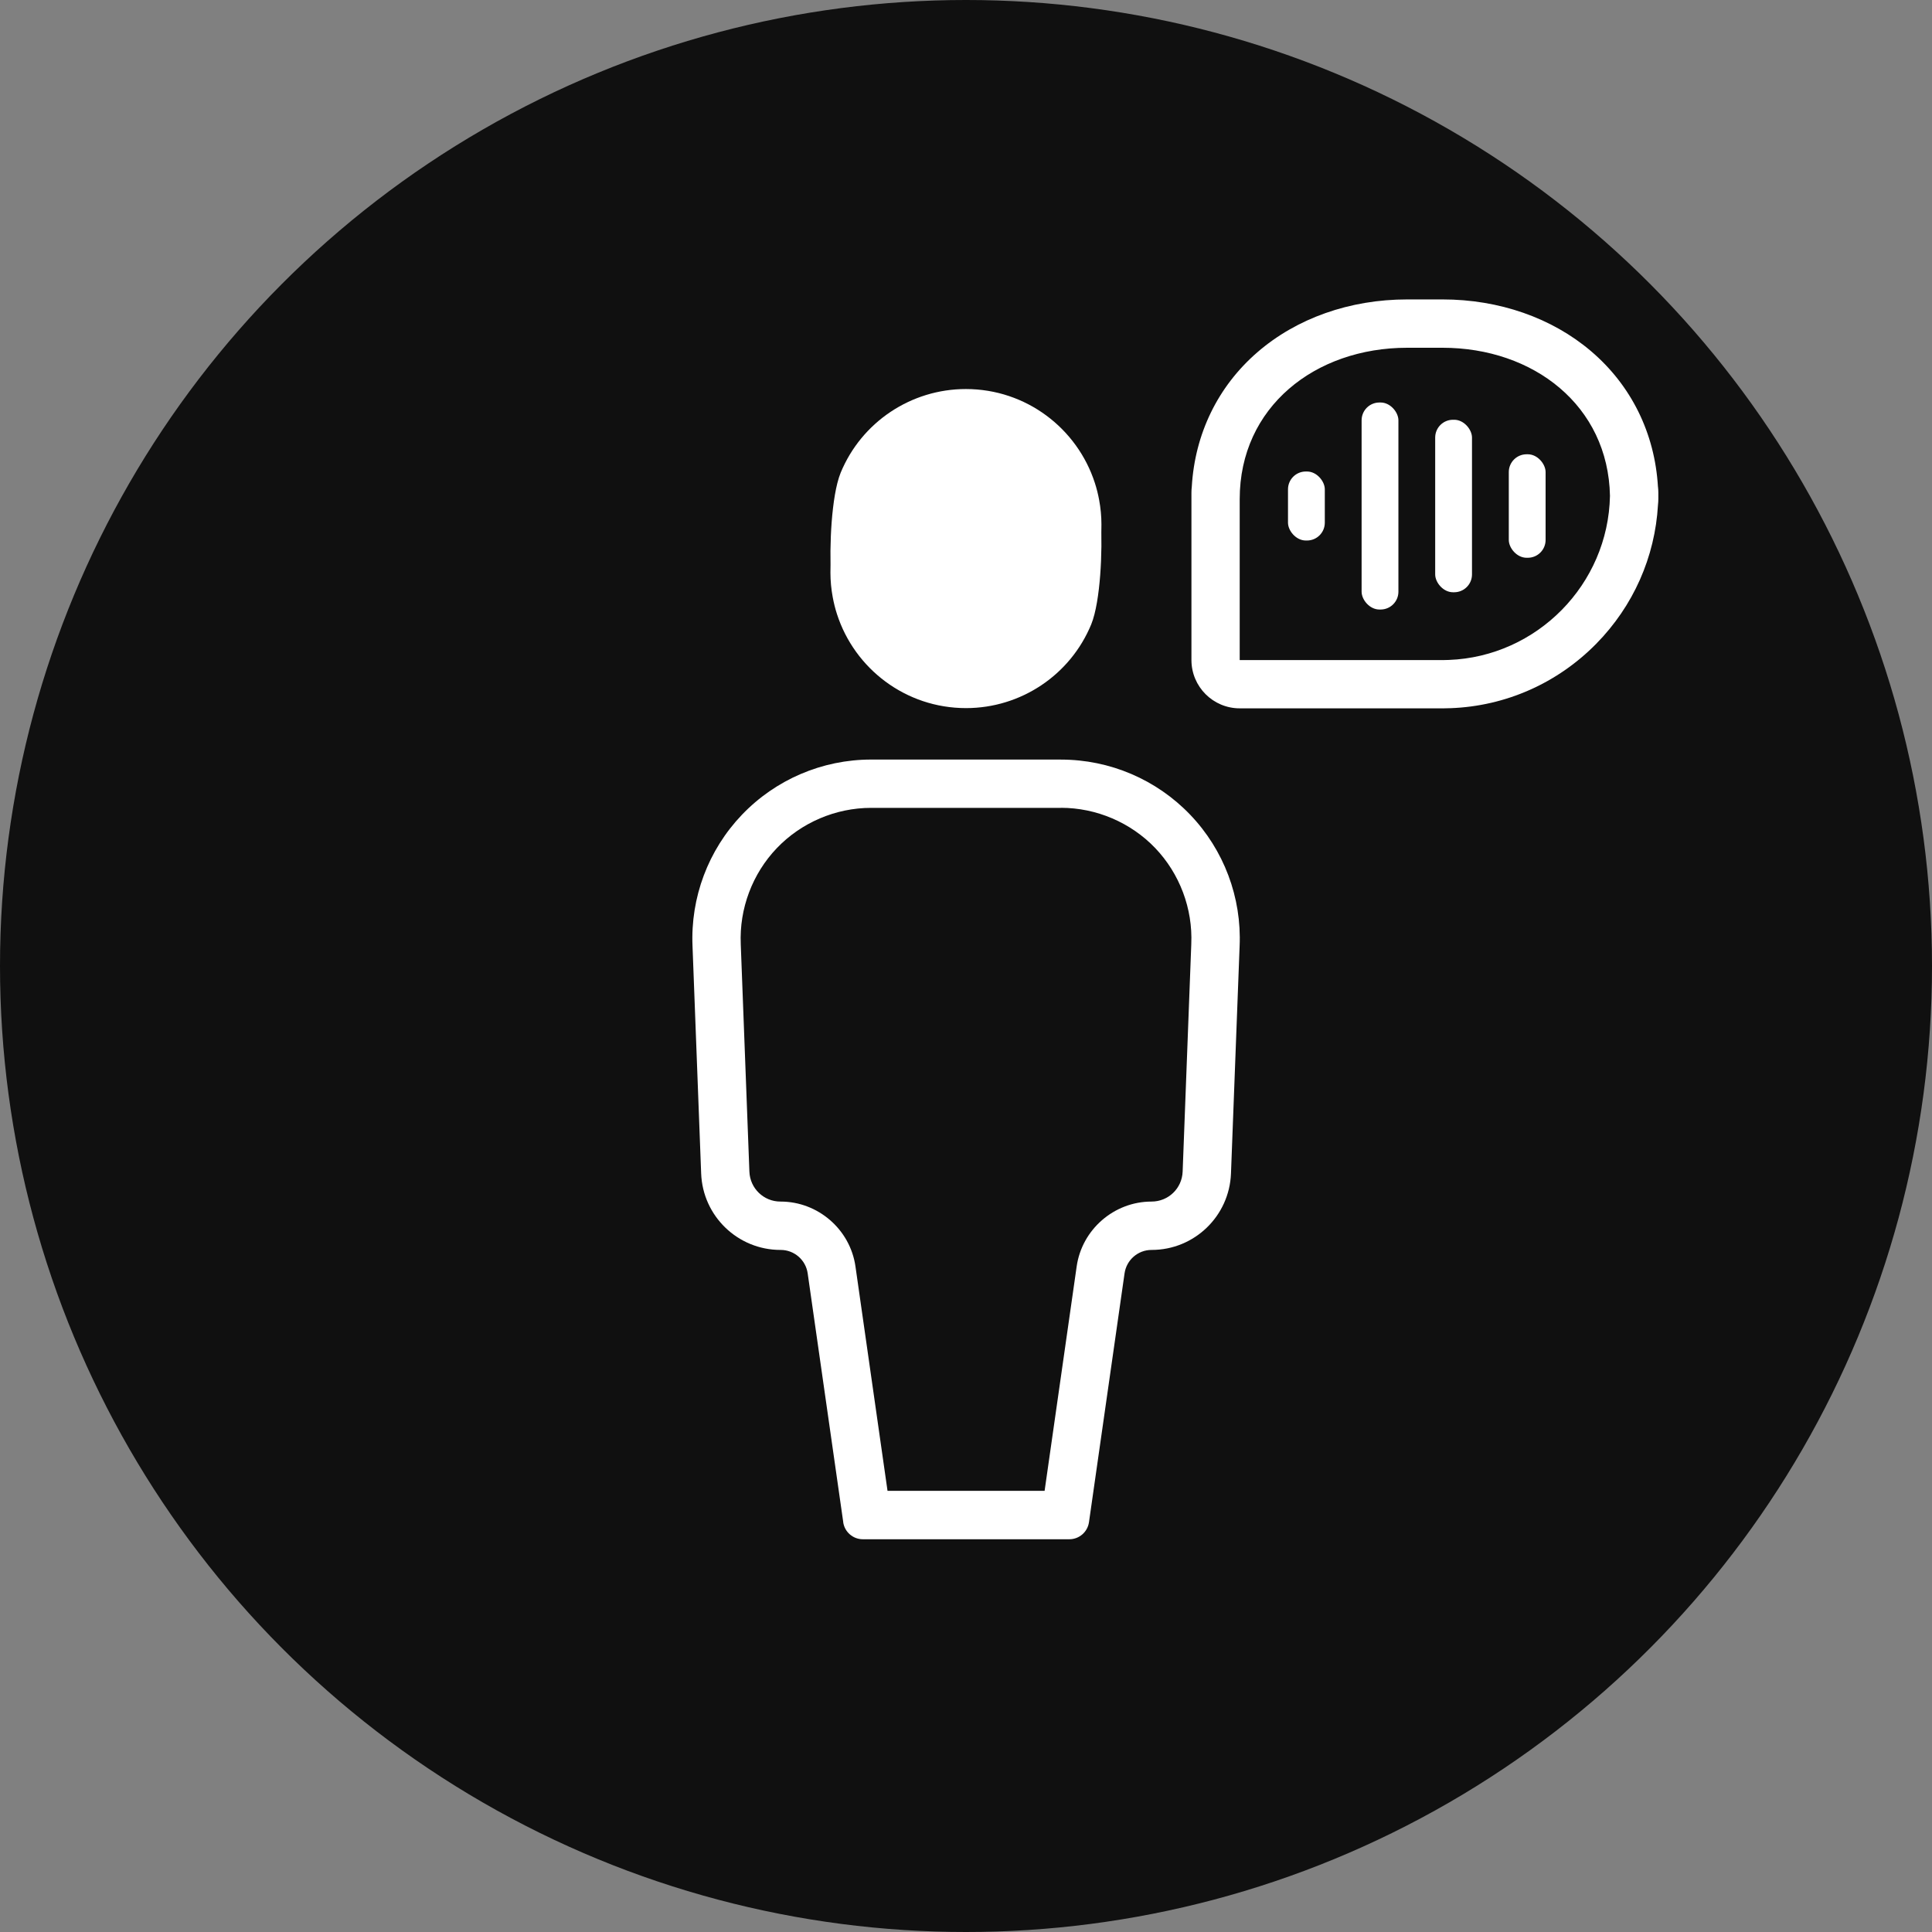 <?xml version="1.0" encoding="UTF-8"?><svg id="Layer_2" xmlns="http://www.w3.org/2000/svg" viewBox="0 0 600 600"><rect x="0" y="0" width="600" height="600" fill="#808080" stroke="none"/><defs><style>.cls-1{fill:#fff;}.cls-2{fill:#101010;}</style></defs><g id="Layer_1-2"><g><circle class="cls-2" cx="300" cy="300" r="300"/><g><path class="cls-1" d="M342.06,162.89c0-2.6-.25-5.14-.71-7.61-.33-1.8-.77-3.57-1.33-5.29-5.46-16.92-21.32-29.17-40.06-29.17-17.02,0-32.38,10.25-38.88,25.98-.37,.91-.71,1.98-1.02,3.19-.57,2.24-1.03,4.94-1.37,7.89-.64,5.46-.88,11.77-.76,17.57-.02,1.02-.03,1.85-.03,2.39h0c0,2.6,.25,5.14,.71,7.61,.33,1.8,.77,3.57,1.33,5.29,5.46,16.92,21.32,29.17,40.06,29.17,17.02,0,32.38-10.25,38.88-25.98,.37-.91,.71-1.98,1.02-3.19,.57-2.24,1.03-4.94,1.37-7.89,.64-5.46,.88-11.77,.76-17.57,.02-1.02,.03-1.85,.03-2.39h0Z"/><path class="cls-1" d="M329.47,250.87c11.01,0,21.69,4.56,29.29,12.5,7.61,7.96,11.69,18.82,11.2,29.81v.05s0,.05,0,.05l-2.68,70.58c-.2,5.22-4.44,9.3-9.68,9.3-11.6,0-21.59,8.66-23.23,20.14l-9.96,69.7h-48.78l-9.96-69.7c-1.64-11.48-11.63-20.14-23.23-20.14h-.06c-5.21,0-9.45-4.09-9.65-9.3l-2.68-70.58v-.04s0-.04,0-.04c-.48-11,3.6-21.86,11.2-29.8,7.6-7.95,18.28-12.51,29.28-12.51h58.96m0-15h-58.96c-15.16,0-29.65,6.2-40.12,17.15-10.47,10.95-16,25.7-15.34,40.83l2.68,70.58c.51,13.25,11.39,23.73,24.64,23.73,.01,0,.02,0,.03,0h.03c4.21,0,7.78,3.1,8.38,7.27l11.05,77.29h-.02c.45,3.04,3.04,5.29,6.11,5.29h64.11c3.07,0,5.67-2.25,6.11-5.29l11.05-77.29c.6-4.17,4.17-7.27,8.38-7.27,0,0,.02,0,.03,0,13.25,0,24.13-10.48,24.64-23.73l2.68-70.58c.68-15.14-4.87-29.9-15.34-40.84-10.48-10.95-24.98-17.13-40.13-17.13h0Z"/></g><g><path class="cls-1" d="M500,155v-2c0,.33,0,.67,0,1,0,.33,0,.66,0,1Z"/><path class="cls-2" d="M448,108h-11c-28.6,0-52,18.4-52,47v50h63l1.94-.05c27.38-1.02,49.53-23.45,50.05-50.95-.54-28.03-23.73-46-51.99-46Z"/><path class="cls-1" d="M514.89,151.16c-.97-16.6-8.29-31.47-20.78-42.1-12.17-10.36-28.55-16.07-46.11-16.07h-11c-17.8,0-34.33,5.84-46.55,16.44-12.24,10.61-19.37,25.31-20.33,41.71-.07,.6-.11,1.22-.11,1.84v52c0,8.28,6.72,15,15,15h63c.13,0,.26,0,.38,0l1.94-.05c.06,0,.12,0,.17,0,17.09-.63,33.16-7.74,45.23-20.01,11.5-11.69,18.25-26.92,19.17-43.12,.07-.59,.11-1.19,.11-1.81v-2c0-.62-.04-1.23-.11-1.84Zm-66.89,53.84h-63v-50c0-28.6,23.4-47,52-47h11c28.26,0,51.45,17.97,51.99,46,0-.33,0-.67,0-1v2c0-.33,0-.67,0-1-.53,27.5-22.68,49.93-50.05,50.95l-1.94,.05Z"/></g><rect class="cls-1" x="468.57" y="141.07" width="11.43" height="32.14" rx="5.53" ry="5.53" transform="translate(948.57 314.29) rotate(180)"/><rect class="cls-1" x="422.86" y="125" width="11.43" height="64.29" rx="5.53" ry="5.53"/><rect class="cls-1" x="445.71" y="130.36" width="11.43" height="53.57" rx="5.53" ry="5.53"/><rect class="cls-1" x="400" y="146.43" width="11.43" height="21.43" rx="5.53" ry="5.53" transform="translate(811.43 314.29) rotate(-180)"/></g></g></svg>